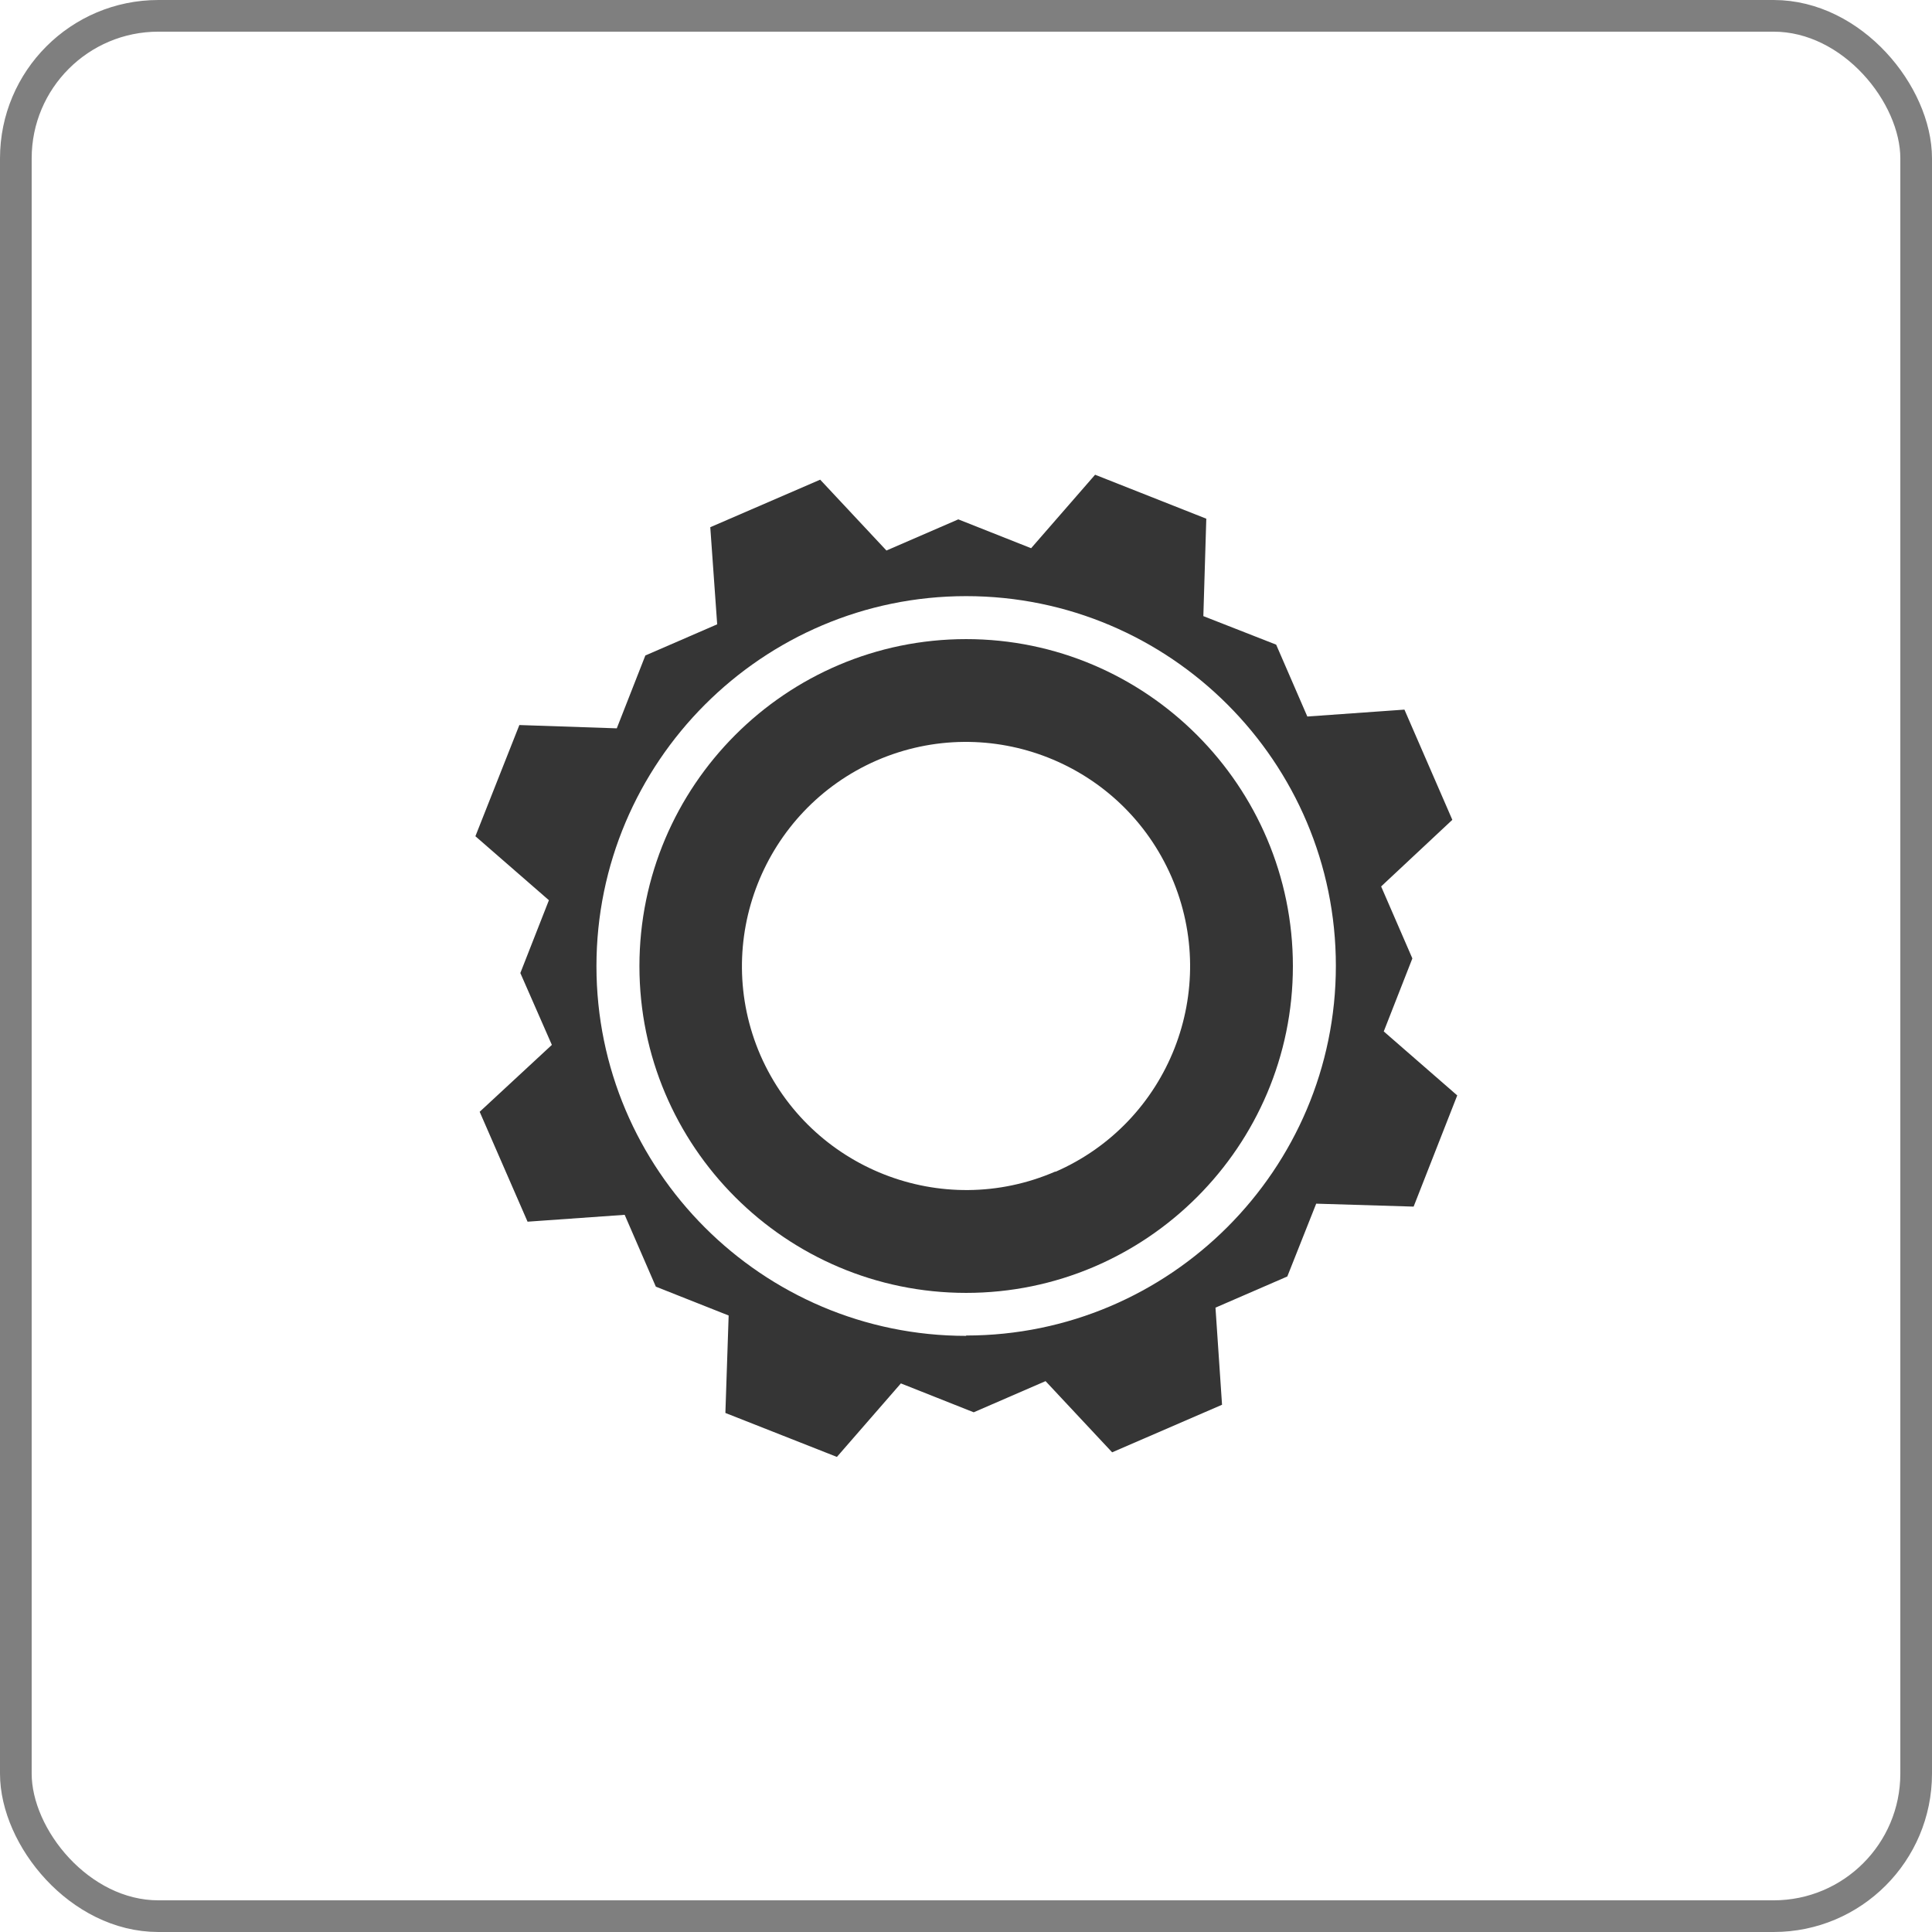 <?xml version="1.0" encoding="UTF-8"?> <svg xmlns="http://www.w3.org/2000/svg" width="61" height="61" viewBox="0 0 61 61" fill="none"><g clip-path="url(#clip0_604_5)"><path d="M30.505 20.179C24.819 20.179 20.189 24.808 20.189 30.505C20.189 36.202 24.819 40.821 30.505 40.821C36.191 40.821 40.821 36.191 40.821 30.505C40.821 24.819 36.191 20.179 30.505 20.179ZM33.322 36.989C29.739 38.543 25.575 36.896 24.011 33.322C22.457 29.739 24.104 25.575 27.678 24.011C31.261 22.457 35.425 24.094 36.989 27.688C38.543 31.272 36.906 35.435 33.322 36.999V36.989Z" fill="#353535"></path><path d="M44.591 30.256L43.607 27.988L45.855 25.885L44.343 22.405L41.277 22.623L40.293 20.354L37.994 19.453L38.087 16.377L34.576 14.989L32.556 17.309L30.257 16.398L27.988 17.382L25.896 15.145L22.426 16.646L22.644 19.712L20.376 20.696L19.474 22.996L16.398 22.892L15.01 26.403L17.331 28.423L16.429 30.722L17.424 32.991L15.145 35.103L16.657 38.573L19.723 38.356L20.707 40.624L23.006 41.535L22.903 44.612L26.424 46L28.444 43.679L30.743 44.591L33.012 43.607L35.114 45.855L38.584 44.353L38.377 41.287L40.645 40.303L41.557 38.004L44.633 38.097L46.01 34.586L43.69 32.566L44.591 30.267V30.256ZM30.505 42.178C24.063 42.178 18.832 36.937 18.832 30.505C18.832 24.073 24.063 18.822 30.505 18.822C36.948 18.822 42.178 24.062 42.178 30.494C42.178 36.926 36.937 42.167 30.505 42.167V42.178Z" fill="#353535"></path></g><rect x="0.5" y="0.5" width="60" height="60" rx="4.5" stroke="black" stroke-opacity="0.5"></rect><defs><clipPath id="clip0_604_5"><rect width="31" height="31" fill="white" transform="translate(15 15)"></rect></clipPath></defs></svg> 